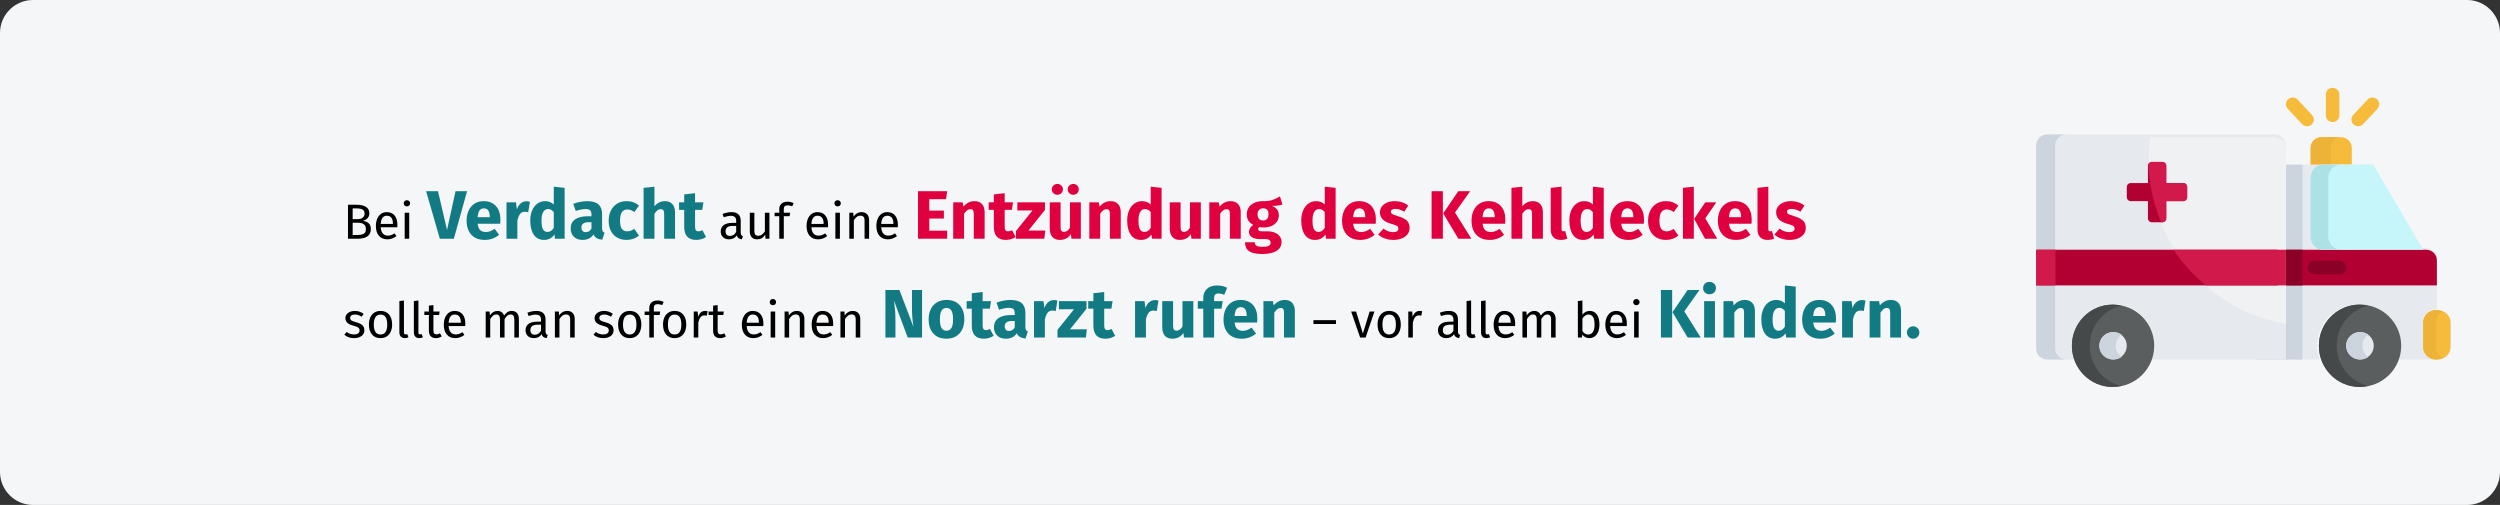 <?xml version="1.0" encoding="UTF-8"?>
<svg width="911px" height="184px" viewBox="0 0 911 184" version="1.1" xmlns="http://www.w3.org/2000/svg" xmlns:xlink="http://www.w3.org/1999/xlink">
    <rect x="0" y="0" width="911" height="184" fill="#333333" stroke="none"/>
    <title>epiglottitis-diagnostik</title>
    <g id="Page-1" stroke="none" stroke-width="1" fill="none" fill-rule="evenodd">
        <g id="vorlage" transform="translate(2, -15402)" fill-rule="nonzero">
            <g id="epiglottitis-diagnostik" transform="translate(-2, 15402)">
                <g id="Mask">
                    <path d="M12,0 L899,0 C905.6,0 911,5.4 911,12 L911,172 C911,178.6 905.6,184 899,184 L12,184 C5.4,184 0,178.6 0,172 L0,12 C0,5.4 5.4,0 12,0 Z" id="path-1" fill="#F5F6F7"></path>
                    <g id="ambulance-2" transform="translate(742, 32)">
                        <path d="M115,28 L115,21.873 C115,19.734 113.214,18 111.012,18 L103.988,18 C101.785,18 100,19.734 100,21.873 L100,28 L115,28 Z" id="Path" fill="#F7BB3C"></path>
                        <path d="M111,18.012 C110.923,18.007 110.846,18 110.767,18 L103.899,18 C101.746,18 100,19.734 100,21.873 L100,28 L107.333,28 L107.333,21.873 C107.333,19.812 108.955,18.132 111,18.012 Z" id="Path" fill="#EDB338"></path>
                        <g id="Group" transform="translate(91, 0)" fill="#F7BB3C">
                            <path d="M17,12.479 C15.636,12.479 14.531,11.386 14.531,10.037 L14.531,2.442 C14.531,1.093 15.636,0 17,0 C18.363,0 19.469,1.093 19.469,2.442 L19.469,10.037 C19.469,11.386 18.364,12.479 17,12.479 Z" id="Path"></path>
                            <path d="M26.319,14 C25.72,14 25.119,13.786 24.644,13.352 C23.643,12.437 23.581,10.892 24.506,9.902 L29.717,4.321 C30.642,3.331 32.204,3.27 33.206,4.185 C34.208,5.1 34.27,6.644 33.345,7.635 L28.133,13.215 C27.646,13.736 26.984,14 26.319,14 Z" id="Path"></path>
                            <path d="M7.681,14 C7.017,14 6.354,13.736 5.867,13.215 L0.655,7.635 C-0.27,6.644 -0.208,5.1 0.794,4.185 C1.796,3.269 3.357,3.331 4.283,4.322 L9.494,9.902 C10.419,10.893 10.358,12.437 9.356,13.352 C8.881,13.786 8.28,14 7.681,14 Z" id="Path"></path>
                        </g>
                        <path d="M146,62.352 C146,60.171 144.233,58.403 142.053,58.403 L140.506,58.403 L122.399,28 L90,28 L90,99 L103.286,99 C102.703,97.403 102.384,95.679 102.384,93.88 C102.384,85.647 109.054,78.974 117.282,78.974 C125.511,78.974 132.181,85.647 132.181,93.88 C132.181,95.679 131.862,97.403 131.279,99 L145.725,99 C143.161,99 141.082,96.92 141.082,94.354 L141.082,85.299 C141.082,82.734 143.161,80.653 145.725,80.653 L146,80.653 L145.949,72.359 C145.979,72.161 146,71.96 146,71.754 L146,62.352 L146,62.352 L146,62.352 Z" id="Path" fill="#E6E9ED"></path>
                        <rect id="Rectangle" fill="#CCD4DD" x="80" y="28" width="17" height="71"></rect>
                        <path d="M142.053,59 L140.507,59 L90,59 L90,72 L146,72 L146,62.845 C146,60.722 144.233,59 142.053,59 Z" id="Path" fill="#B30032"></path>
                        <path d="M131.144,59 L141,59 L122.818,28 L104.663,28 C102.088,28 100,30.121 100,32.737 L100,54.262 C100,56.879 102.088,58.999 104.663,58.999 L122.777,58.999" id="Path" fill="#C6F6FA"></path>
                        <circle id="Oval" fill="#5B5E5E" cx="118" cy="94" r="15"></circle>
                        <path d="M109.511,93.999 C109.511,86.854 114.424,80.88 121,79.371 C119.952,79.131 118.864,79 117.744,79 C109.602,79 103,85.715 103,93.999 C103,102.284 109.602,109 117.744,109 C118.864,109 119.952,108.869 121,108.629 C114.424,107.12 109.511,101.146 109.511,93.999 Z" id="Path" fill="#464949"></path>
                        <circle id="Oval" fill="#E6E9ED" cx="118" cy="94" r="5"></circle>
                        <path d="M110.503,68 L101.497,68 C100.118,68 99,66.881 99,65.5 C99,64.119 100.118,63 101.497,63 L110.503,63 C111.882,63 113,64.119 113,65.5 C113,66.881 111.882,68 110.503,68 Z" id="Path" fill="#8A0027"></path>
                        <path d="M151,94.442 C151,96.959 148.851,99 146.2,99 L145.8,99 C143.149,99 141,96.959 141,94.442 L141,85.558 C141,83.041 143.149,81 145.8,81 L146.2,81 C148.851,81 151,83.041 151,85.558 L151,94.442 Z" id="Path" fill="#F7BB3C"></path>
                        <path d="M145.667,94.442 L145.667,85.558 C145.667,83.833 146.61,82.331 148,81.557 C147.362,81.203 146.631,81 145.853,81 L145.48,81 C143.006,81 141,83.041 141,85.558 L141,94.442 C141,96.959 143.006,99 145.48,99 L145.853,99 C146.631,99 147.362,98.798 148,98.443 C146.61,97.669 145.667,96.169 145.667,94.442 Z" id="Path" fill="#EDB338"></path>
                        <rect id="Rectangle" fill="#8A0027" x="90" y="59" width="7" height="13"></rect>
                        <path d="M87.034,17 L78.342,17 L69.968,17 L3.967,17 C1.776,17 0,18.786 0,20.988 L0,95.012 C0,97.214 1.776,99 3.967,99 L13.973,99 C13.388,97.387 13.067,95.646 13.067,93.829 C13.067,85.515 19.771,78.776 28.039,78.776 C36.309,78.776 43.012,85.515 43.012,93.829 C43.012,95.646 42.691,97.388 42.105,99 L55.864,99 L87.033,99 L91,99 L91,95.012 L91,69.785 L91,27.297 L91,20.989 C91,18.786 89.225,17 87.034,17 Z" id="Path" fill="#E6E9ED"></path>
                        <path d="M6.875,95.012 L6.875,20.988 C6.875,18.786 8.722,17 11,17 L4.125,17 C1.847,17 0,18.786 0,20.988 L0,95.012 C0,97.214 1.847,99 4.125,99 L11,99 C8.722,99 6.875,97.214 6.875,95.012 Z" id="Path" fill="#CCD4DD"></path>
                        <path d="M87.058,18 L78.42,18 L70.097,18 L41.551,18 C41.19,20.688 41,23.431 41,26.219 C41,56.263 62.625,81.196 91,86 L91,70.735 L91,28.286 L91,21.984 C91,19.784 89.235,18 87.058,18 Z" id="Path" fill="#F0F1F2"></path>
                        <path d="M53.57,34.703 L47.297,34.703 L47.297,28.43 C47.297,27.64 46.657,27 45.867,27 L42.133,27 C41.344,27 40.704,27.64 40.704,28.43 L40.704,34.703 L34.43,34.703 C33.64,34.703 33,35.343 33,36.133 L33,39.867 C33,40.656 33.64,41.296 34.43,41.296 L40.704,41.296 L40.704,47.57 C40.704,48.359 41.344,49 42.133,49 L45.867,49 C46.657,49 47.297,48.359 47.297,47.57 L47.297,41.296 L53.57,41.296 C54.36,41.296 55,40.656 55,39.867 L55,36.133 C55,35.343 54.36,34.703 53.57,34.703 Z" id="Path" fill="#B30032"></path>
                        <path d="M53.6,34.703 L47.456,34.703 L47.456,28.43 C47.456,27.64 46.829,27 46.056,27 L42.4,27 C41.627,27 41,27.64 41,28.43 L41,29.905 C41.491,36.635 43.052,43.058 45.512,49 L46.057,49 C46.83,49 47.457,48.359 47.457,47.57 L47.457,41.296 L53.6,41.296 C54.373,41.296 55,40.656 55,39.867 L55,36.133 C55,35.343 54.373,34.703 53.6,34.703 Z" id="Path" fill="#D1194C"></path>
                        <rect id="Rectangle" fill="#B30032" x="0" y="59" width="88" height="13"></rect>
                        <rect id="Rectangle" fill="#D1194C" x="0" y="59" width="7" height="13"></rect>
                        <path d="M50,59 C53.257,63.878 57.245,68.259 61.816,72 L91,72 L91,70.362 L91,59 L50,59 Z" id="Path" fill="#D1194C"></path>
                        <circle id="Oval" fill="#5B5E5E" cx="28" cy="94" r="15"></circle>
                        <circle id="Oval" fill="#E6E9ED" cx="28" cy="94" r="5"></circle>
                        <g id="Group" transform="translate(23, 89)" fill="#CCD4DD">
                            <path d="M95.829,4.999 C95.829,3.317 96.687,1.833 98,0.926 C97.158,0.345 96.132,0 95.02,0 C92.175,0 89.869,2.238 89.869,4.999 C89.869,7.761 92.175,10 95.02,10 C96.132,10 97.158,9.655 98,9.073 C96.687,8.167 95.829,6.682 95.829,4.999 Z" id="Path"></path>
                            <path d="M5.96,4.999 C5.96,3.317 6.819,1.833 8.131,0.926 C7.289,0.345 6.263,0 5.151,0 C2.306,0 0,2.238 0,4.999 C0,7.761 2.306,10 5.151,10 C6.263,10 7.289,9.655 8.131,9.073 C6.819,8.167 5.96,6.682 5.96,4.999 Z" id="Path"></path>
                        </g>
                        <path d="M106.448,54.263 L106.448,32.737 C106.448,30.121 108.486,28 111,28 L104.552,28 C102.038,28 100,30.121 100,32.737 L100,54.263 C100,56.879 102.038,59 104.552,59 L111,59 C108.486,59 106.448,56.879 106.448,54.263 Z" id="Path" fill="#ACE1E5"></path>
                        <path d="M19.511,93.999 C19.511,86.854 24.424,80.88 31,79.371 C29.952,79.131 28.864,79 27.744,79 C19.602,79 13,85.715 13,93.999 C13,102.284 19.602,109 27.744,109 C28.864,109 29.952,108.869 31,108.629 C24.424,107.12 19.511,101.146 19.511,93.999 Z" id="Path" fill="#464949"></path>
                    </g>
                </g>
                <g id="Bei-Verdacht-auf-ein" transform="translate(125.45, 67.025)">
                    <path d="M6.822,13.423 C7.674,13.567 8.364,13.867 8.892,14.323 C9.42,14.779 9.684,15.487 9.684,16.447 C9.684,18.799 8.046,19.975 4.77,19.975 L1.35,19.975 L1.35,7.573 L4.284,7.573 C5.856,7.573 7.059,7.831 7.893,8.347 C8.727,8.863 9.144,9.649 9.144,10.705 C9.144,11.425 8.919,12.025 8.469,12.505 C8.019,12.985 7.47,13.291 6.822,13.423 Z M3.06,8.923 L3.06,12.829 L4.932,12.829 C5.652,12.829 6.243,12.655 6.705,12.307 C7.167,11.959 7.398,11.467 7.398,10.831 C7.398,10.111 7.155,9.613 6.669,9.337 C6.183,9.061 5.448,8.923 4.464,8.923 L3.06,8.923 Z M4.77,18.607 C5.778,18.607 6.549,18.457 7.083,18.157 C7.617,17.857 7.884,17.287 7.884,16.447 C7.884,15.631 7.626,15.043 7.11,14.683 C6.594,14.323 5.922,14.143 5.094,14.143 L3.06,14.143 L3.06,18.607 L4.77,18.607 Z" id="Shape" fill="#000000"></path>
                    <path d="M19.368,14.953 C19.368,15.229 19.356,15.511 19.332,15.799 L13.284,15.799 C13.356,16.843 13.62,17.611 14.076,18.103 C14.532,18.595 15.12,18.841 15.84,18.841 C16.296,18.841 16.716,18.775 17.1,18.643 C17.484,18.511 17.886,18.301 18.306,18.013 L19.026,19.003 C18.018,19.795 16.914,20.191 15.714,20.191 C14.394,20.191 13.365,19.759 12.627,18.895 C11.889,18.031 11.52,16.843 11.52,15.331 C11.52,14.347 11.679,13.474 11.997,12.712 C12.315,11.95 12.771,11.353 13.365,10.921 C13.959,10.489 14.658,10.273 15.462,10.273 C16.722,10.273 17.688,10.687 18.36,11.515 C19.032,12.343 19.368,13.489 19.368,14.953 Z M17.73,14.467 C17.73,13.531 17.544,12.817 17.172,12.325 C16.8,11.833 16.242,11.587 15.498,11.587 C14.142,11.587 13.404,12.583 13.284,14.575 L17.73,14.575 L17.73,14.467 Z" id="Shape" fill="#000000"></path>
                    <path d="M23.67,10.489 L23.67,19.975 L22.014,19.975 L22.014,10.489 L23.67,10.489 Z M22.824,5.935 C23.172,5.935 23.454,6.043 23.67,6.259 C23.886,6.475 23.994,6.745 23.994,7.069 C23.994,7.393 23.886,7.66 23.67,7.87 C23.454,8.08 23.172,8.185 22.824,8.185 C22.488,8.185 22.212,8.08 21.996,7.87 C21.78,7.66 21.672,7.393 21.672,7.069 C21.672,6.745 21.78,6.475 21.996,6.259 C22.212,6.043 22.488,5.935 22.824,5.935 Z" id="Shape" fill="#000000"></path>
                    <polygon id="Path" fill="#117A83" points="44.75 2.65 39.925 19.975 34.825 19.975 29.825 2.65 34.15 2.65 37.45 16.775 40.55 2.65"></polygon>
                    <path d="M56.9,13.075 C56.9,13.625 56.875,14.1 56.825,14.5 L48.6,14.5 C48.733,15.617 49.05,16.4 49.55,16.85 C50.05,17.3 50.742,17.525 51.625,17.525 C52.158,17.525 52.675,17.429 53.175,17.238 C53.675,17.046 54.217,16.75 54.8,16.35 L56.425,18.55 C54.875,19.783 53.15,20.4 51.25,20.4 C49.1,20.4 47.45,19.767 46.3,18.5 C45.15,17.233 44.575,15.533 44.575,13.4 C44.575,12.05 44.817,10.838 45.3,9.762 C45.783,8.688 46.492,7.838 47.425,7.213 C48.358,6.588 49.475,6.275 50.775,6.275 C52.692,6.275 54.192,6.875 55.275,8.075 C56.358,9.275 56.9,10.942 56.9,13.075 Z M53.025,11.95 C52.992,9.917 52.275,8.9 50.875,8.9 C50.192,8.9 49.663,9.15 49.288,9.65 C48.913,10.15 48.683,10.975 48.6,12.125 L53.025,12.125 L53.025,11.95 Z" id="Shape" fill="#117A83"></path>
                    <path d="M66.325,6.325 C66.808,6.325 67.25,6.383 67.65,6.5 L67.025,10.325 C66.525,10.208 66.125,10.15 65.825,10.15 C65.042,10.15 64.446,10.421 64.037,10.963 C63.629,11.504 63.308,12.317 63.075,13.4 L63.075,19.975 L59.125,19.975 L59.125,6.7 L62.575,6.7 L62.9,9.275 C63.2,8.358 63.654,7.638 64.263,7.112 C64.871,6.588 65.558,6.325 66.325,6.325 Z" id="Path" fill="#117A83"></path>
                    <path d="M80.3,1.425 L80.3,19.975 L76.8,19.975 L76.6,18.425 C75.667,19.742 74.408,20.4 72.825,20.4 C71.175,20.4 69.921,19.767 69.062,18.5 C68.204,17.233 67.775,15.5 67.775,13.3 C67.775,11.95 68,10.742 68.45,9.675 C68.9,8.608 69.537,7.775 70.362,7.175 C71.188,6.575 72.133,6.275 73.2,6.275 C74.467,6.275 75.517,6.692 76.35,7.525 L76.35,1 L80.3,1.425 Z M74.05,17.5 C74.967,17.5 75.733,17 76.35,16 L76.35,10.275 C76.033,9.892 75.713,9.608 75.388,9.425 C75.062,9.242 74.692,9.15 74.275,9.15 C73.542,9.15 72.958,9.492 72.525,10.175 C72.092,10.858 71.875,11.908 71.875,13.325 C71.875,14.875 72.062,15.958 72.438,16.575 C72.812,17.192 73.35,17.5 74.05,17.5 Z" id="Shape" fill="#117A83"></path>
                    <path d="M93.95,16.125 C93.95,16.625 94.021,16.992 94.162,17.225 C94.304,17.458 94.533,17.633 94.85,17.75 L94.025,20.325 C93.208,20.258 92.542,20.079 92.025,19.788 C91.508,19.496 91.108,19.033 90.825,18.4 C89.958,19.733 88.625,20.4 86.825,20.4 C85.508,20.4 84.458,20.017 83.675,19.25 C82.892,18.483 82.5,17.483 82.5,16.25 C82.5,14.8 83.033,13.692 84.1,12.925 C85.167,12.158 86.708,11.775 88.725,11.775 L90.075,11.775 L90.075,11.2 C90.075,10.417 89.908,9.879 89.575,9.588 C89.242,9.296 88.658,9.15 87.825,9.15 C87.392,9.15 86.867,9.213 86.25,9.338 C85.633,9.463 85,9.633 84.35,9.85 L83.45,7.25 C84.283,6.933 85.138,6.692 86.013,6.525 C86.888,6.358 87.7,6.275 88.45,6.275 C90.35,6.275 91.742,6.667 92.625,7.45 C93.508,8.233 93.95,9.408 93.95,10.975 L93.95,16.125 Z M87.975,17.575 C88.875,17.575 89.575,17.15 90.075,16.3 L90.075,13.95 L89.1,13.95 C88.2,13.95 87.529,14.108 87.088,14.425 C86.646,14.742 86.425,15.233 86.425,15.9 C86.425,16.433 86.562,16.846 86.838,17.137 C87.112,17.429 87.492,17.575 87.975,17.575 Z" id="Shape" fill="#117A83"></path>
                    <path d="M102.85,6.275 C103.767,6.275 104.592,6.408 105.325,6.675 C106.058,6.942 106.75,7.35 107.4,7.9 L105.7,10.25 C104.867,9.617 104.025,9.3 103.175,9.3 C102.292,9.3 101.625,9.625 101.175,10.275 C100.725,10.925 100.5,11.975 100.5,13.425 C100.5,14.825 100.725,15.817 101.175,16.4 C101.625,16.983 102.275,17.275 103.125,17.275 C103.575,17.275 103.983,17.204 104.35,17.062 C104.717,16.921 105.158,16.692 105.675,16.375 L107.4,18.825 C106.083,19.875 104.592,20.4 102.925,20.4 C101.575,20.4 100.408,20.113 99.425,19.538 C98.442,18.962 97.683,18.154 97.15,17.113 C96.617,16.071 96.35,14.85 96.35,13.45 C96.35,12.05 96.617,10.808 97.15,9.725 C97.683,8.642 98.442,7.796 99.425,7.188 C100.408,6.579 101.55,6.275 102.85,6.275 Z" id="Path" fill="#117A83"></path>
                    <path d="M116.85,6.275 C118,6.275 118.9,6.625 119.55,7.325 C120.2,8.025 120.525,9.008 120.525,10.275 L120.525,19.975 L116.575,19.975 L116.575,10.95 C116.575,10.283 116.467,9.821 116.25,9.562 C116.033,9.304 115.725,9.175 115.325,9.175 C114.525,9.175 113.758,9.742 113.025,10.875 L113.025,19.975 L109.075,19.975 L109.075,1.425 L113.025,1.025 L113.025,8.125 C113.575,7.508 114.158,7.046 114.775,6.737 C115.392,6.429 116.083,6.275 116.85,6.275 Z" id="Path" fill="#117A83"></path>
                    <path d="M131.825,19.35 C131.342,19.683 130.779,19.942 130.137,20.125 C129.496,20.308 128.858,20.4 128.225,20.4 C125.325,20.383 123.875,18.783 123.875,15.6 L123.875,9.45 L122,9.45 L122,6.7 L123.875,6.7 L123.875,3.825 L127.825,3.375 L127.825,6.7 L130.875,6.7 L130.45,9.45 L127.825,9.45 L127.825,15.55 C127.825,16.167 127.925,16.608 128.125,16.875 C128.325,17.142 128.642,17.275 129.075,17.275 C129.525,17.275 130,17.133 130.5,16.85 L131.825,19.35 Z" id="Path" fill="#117A83"></path>
                    <path d="M144.47,17.761 C144.47,18.145 144.536,18.43 144.668,18.616 C144.8,18.802 144.998,18.943 145.262,19.039 L144.884,20.191 C144.392,20.131 143.996,19.993 143.696,19.777 C143.396,19.561 143.174,19.225 143.03,18.769 C142.394,19.717 141.452,20.191 140.204,20.191 C139.268,20.191 138.53,19.927 137.99,19.399 C137.45,18.871 137.18,18.181 137.18,17.329 C137.18,16.321 137.543,15.547 138.269,15.007 C138.995,14.467 140.024,14.197 141.356,14.197 L142.814,14.197 L142.814,13.495 C142.814,12.823 142.652,12.343 142.328,12.055 C142.004,11.767 141.506,11.623 140.834,11.623 C140.138,11.623 139.286,11.791 138.278,12.127 L137.864,10.921 C139.04,10.489 140.132,10.273 141.14,10.273 C142.256,10.273 143.09,10.546 143.642,11.092 C144.194,11.638 144.47,12.415 144.47,13.423 L144.47,17.761 Z M140.582,18.949 C141.53,18.949 142.274,18.457 142.814,17.473 L142.814,15.295 L141.572,15.295 C139.82,15.295 138.944,15.943 138.944,17.239 C138.944,17.803 139.082,18.229 139.358,18.517 C139.634,18.805 140.042,18.949 140.582,18.949 Z" id="Shape" fill="#000000"></path>
                    <path d="M154.928,19.975 L153.506,19.975 L153.38,18.499 C153.02,19.087 152.606,19.516 152.138,19.786 C151.67,20.056 151.1,20.191 150.428,20.191 C149.6,20.191 148.952,19.939 148.484,19.435 C148.016,18.931 147.782,18.217 147.782,17.293 L147.782,10.489 L149.438,10.489 L149.438,17.113 C149.438,17.761 149.552,18.22 149.78,18.49 C150.008,18.76 150.38,18.895 150.896,18.895 C151.82,18.895 152.612,18.349 153.272,17.257 L153.272,10.489 L154.928,10.489 L154.928,19.975 Z" id="Path" fill="#000000"></path>
                    <path d="M161.57,7.807 C161.066,7.807 160.706,7.918 160.49,8.14 C160.274,8.362 160.166,8.707 160.166,9.175 L160.166,10.489 L162.47,10.489 L162.29,11.767 L160.166,11.767 L160.166,19.975 L158.51,19.975 L158.51,11.767 L156.818,11.767 L156.818,10.489 L158.51,10.489 L158.51,9.193 C158.51,8.377 158.771,7.72 159.293,7.222 C159.815,6.724 160.544,6.475 161.48,6.475 C161.912,6.475 162.299,6.514 162.641,6.592 C162.983,6.67 163.352,6.793 163.748,6.961 L163.226,8.167 C162.686,7.927 162.134,7.807 161.57,7.807 Z" id="Path" fill="#000000"></path>
                    <path d="M176.312,14.953 C176.312,15.229 176.3,15.511 176.276,15.799 L170.228,15.799 C170.3,16.843 170.564,17.611 171.02,18.103 C171.476,18.595 172.064,18.841 172.784,18.841 C173.24,18.841 173.66,18.775 174.044,18.643 C174.428,18.511 174.83,18.301 175.25,18.013 L175.97,19.003 C174.962,19.795 173.858,20.191 172.658,20.191 C171.338,20.191 170.309,19.759 169.571,18.895 C168.833,18.031 168.464,16.843 168.464,15.331 C168.464,14.347 168.623,13.474 168.941,12.712 C169.259,11.95 169.715,11.353 170.309,10.921 C170.903,10.489 171.602,10.273 172.406,10.273 C173.666,10.273 174.632,10.687 175.304,11.515 C175.976,12.343 176.312,13.489 176.312,14.953 Z M174.674,14.467 C174.674,13.531 174.488,12.817 174.116,12.325 C173.744,11.833 173.186,11.587 172.442,11.587 C171.086,11.587 170.348,12.583 170.228,14.575 L174.674,14.575 L174.674,14.467 Z" id="Shape" fill="#000000"></path>
                    <path d="M180.614,10.489 L180.614,19.975 L178.958,19.975 L178.958,10.489 L180.614,10.489 Z M179.768,5.935 C180.116,5.935 180.398,6.043 180.614,6.259 C180.83,6.475 180.938,6.745 180.938,7.069 C180.938,7.393 180.83,7.66 180.614,7.87 C180.398,8.08 180.116,8.185 179.768,8.185 C179.432,8.185 179.156,8.08 178.94,7.87 C178.724,7.66 178.616,7.393 178.616,7.069 C178.616,6.745 178.724,6.475 178.94,6.259 C179.156,6.043 179.432,5.935 179.768,5.935 Z" id="Shape" fill="#000000"></path>
                    <path d="M188.498,10.273 C189.362,10.273 190.037,10.531 190.523,11.047 C191.009,11.563 191.252,12.271 191.252,13.171 L191.252,19.975 L189.596,19.975 L189.596,13.405 C189.596,12.733 189.47,12.259 189.218,11.983 C188.966,11.707 188.594,11.569 188.102,11.569 C187.598,11.569 187.154,11.713 186.77,12.001 C186.386,12.289 186.026,12.703 185.69,13.243 L185.69,19.975 L184.034,19.975 L184.034,10.489 L185.456,10.489 L185.6,11.893 C185.936,11.389 186.353,10.993 186.851,10.705 C187.349,10.417 187.898,10.273 188.498,10.273 Z" id="Path" fill="#000000"></path>
                    <path d="M201.746,14.953 C201.746,15.229 201.734,15.511 201.71,15.799 L195.662,15.799 C195.734,16.843 195.998,17.611 196.454,18.103 C196.91,18.595 197.498,18.841 198.218,18.841 C198.674,18.841 199.094,18.775 199.478,18.643 C199.862,18.511 200.264,18.301 200.684,18.013 L201.404,19.003 C200.396,19.795 199.292,20.191 198.092,20.191 C196.772,20.191 195.743,19.759 195.005,18.895 C194.267,18.031 193.898,16.843 193.898,15.331 C193.898,14.347 194.057,13.474 194.375,12.712 C194.693,11.95 195.149,11.353 195.743,10.921 C196.337,10.489 197.036,10.273 197.84,10.273 C199.1,10.273 200.066,10.687 200.738,11.515 C201.41,12.343 201.746,13.489 201.746,14.953 Z M200.108,14.467 C200.108,13.531 199.922,12.817 199.55,12.325 C199.178,11.833 198.62,11.587 197.876,11.587 C196.52,11.587 195.782,12.583 195.662,14.575 L200.108,14.575 L200.108,14.467 Z" id="Shape" fill="#000000"></path>
                    <polygon id="Path" fill="#E0003F" points="219.702 2.65 219.277 5.575 213.177 5.575 213.177 9.725 218.502 9.725 218.502 12.6 213.177 12.6 213.177 17.025 219.702 17.025 219.702 19.975 209.077 19.975 209.077 2.65"></polygon>
                    <path d="M229.677,6.275 C230.827,6.275 231.727,6.625 232.377,7.325 C233.027,8.025 233.352,9.008 233.352,10.275 L233.352,19.975 L229.402,19.975 L229.402,10.95 C229.402,10.283 229.298,9.821 229.089,9.562 C228.881,9.304 228.569,9.175 228.152,9.175 C227.352,9.175 226.585,9.75 225.852,10.9 L225.852,19.975 L221.902,19.975 L221.902,6.7 L225.352,6.7 L225.627,8.275 C226.194,7.608 226.806,7.108 227.464,6.775 C228.123,6.442 228.86,6.275 229.677,6.275 Z" id="Path" fill="#E0003F"></path>
                    <path d="M244.652,19.35 C244.169,19.683 243.606,19.942 242.964,20.125 C242.323,20.308 241.685,20.4 241.052,20.4 C238.152,20.383 236.702,18.783 236.702,15.6 L236.702,9.45 L234.827,9.45 L234.827,6.7 L236.702,6.7 L236.702,3.825 L240.652,3.375 L240.652,6.7 L243.702,6.7 L243.277,9.45 L240.652,9.45 L240.652,15.55 C240.652,16.167 240.752,16.608 240.952,16.875 C241.152,17.142 241.469,17.275 241.902,17.275 C242.352,17.275 242.827,17.133 243.327,16.85 L244.652,19.35 Z" id="Path" fill="#E0003F"></path>
                    <polygon id="Path" fill="#E0003F" points="255.327 6.7 255.327 9.475 249.327 16.975 255.452 16.975 255.102 19.975 244.752 19.975 244.752 17.175 250.777 9.675 245.277 9.675 245.277 6.7"></polygon>
                    <path d="M268.402,19.975 L264.977,19.975 L264.802,18.3 C263.835,19.7 262.494,20.4 260.777,20.4 C259.56,20.4 258.639,20.033 258.014,19.3 C257.389,18.567 257.077,17.542 257.077,16.225 L257.077,6.7 L261.027,6.7 L261.027,15.725 C261.027,16.375 261.131,16.829 261.339,17.087 C261.548,17.346 261.869,17.475 262.302,17.475 C263.135,17.475 263.852,16.958 264.452,15.925 L264.452,6.7 L268.402,6.7 L268.402,19.975 Z M259.852,0 C260.419,0 260.898,0.192 261.289,0.575 C261.681,0.958 261.877,1.425 261.877,1.975 C261.877,2.525 261.681,2.992 261.289,3.375 C260.898,3.758 260.419,3.95 259.852,3.95 C259.285,3.95 258.806,3.758 258.414,3.375 C258.023,2.992 257.827,2.525 257.827,1.975 C257.827,1.425 258.023,0.958 258.414,0.575 C258.806,0.192 259.285,0 259.852,0 Z M265.627,0 C266.21,0 266.694,0.192 267.077,0.575 C267.46,0.958 267.652,1.425 267.652,1.975 C267.652,2.525 267.46,2.992 267.077,3.375 C266.694,3.758 266.21,3.95 265.627,3.95 C265.077,3.95 264.606,3.758 264.214,3.375 C263.823,2.992 263.627,2.525 263.627,1.975 C263.627,1.425 263.823,0.958 264.214,0.575 C264.606,0.192 265.077,0 265.627,0 Z" id="Shape" fill="#E0003F"></path>
                    <path d="M279.277,6.275 C280.427,6.275 281.327,6.625 281.977,7.325 C282.627,8.025 282.952,9.008 282.952,10.275 L282.952,19.975 L279.002,19.975 L279.002,10.95 C279.002,10.283 278.898,9.821 278.69,9.562 C278.481,9.304 278.169,9.175 277.752,9.175 C276.952,9.175 276.185,9.75 275.452,10.9 L275.452,19.975 L271.502,19.975 L271.502,6.7 L274.952,6.7 L275.227,8.275 C275.794,7.608 276.406,7.108 277.065,6.775 C277.723,6.442 278.46,6.275 279.277,6.275 Z" id="Path" fill="#E0003F"></path>
                    <path d="M297.827,1.425 L297.827,19.975 L294.327,19.975 L294.127,18.425 C293.194,19.742 291.935,20.4 290.352,20.4 C288.702,20.4 287.448,19.767 286.589,18.5 C285.731,17.233 285.302,15.5 285.302,13.3 C285.302,11.95 285.527,10.742 285.977,9.675 C286.427,8.608 287.065,7.775 287.889,7.175 C288.714,6.575 289.66,6.275 290.727,6.275 C291.994,6.275 293.044,6.692 293.877,7.525 L293.877,1 L297.827,1.425 Z M291.577,17.5 C292.494,17.5 293.26,17 293.877,16 L293.877,10.275 C293.56,9.892 293.24,9.608 292.914,9.425 C292.589,9.242 292.219,9.15 291.802,9.15 C291.069,9.15 290.485,9.492 290.052,10.175 C289.619,10.858 289.402,11.908 289.402,13.325 C289.402,14.875 289.589,15.958 289.964,16.575 C290.339,17.192 290.877,17.5 291.577,17.5 Z" id="Shape" fill="#E0003F"></path>
                    <path d="M312.127,19.975 L308.702,19.975 L308.527,18.3 C307.56,19.7 306.219,20.4 304.502,20.4 C303.285,20.4 302.365,20.033 301.74,19.3 C301.115,18.567 300.802,17.542 300.802,16.225 L300.802,6.7 L304.752,6.7 L304.752,15.725 C304.752,16.375 304.856,16.829 305.065,17.087 C305.273,17.346 305.594,17.475 306.027,17.475 C306.86,17.475 307.577,16.958 308.177,15.925 L308.177,6.7 L312.127,6.7 L312.127,19.975 Z" id="Path" fill="#E0003F"></path>
                    <path d="M323.002,6.275 C324.152,6.275 325.052,6.625 325.702,7.325 C326.352,8.025 326.677,9.008 326.677,10.275 L326.677,19.975 L322.727,19.975 L322.727,10.95 C322.727,10.283 322.623,9.821 322.414,9.562 C322.206,9.304 321.894,9.175 321.477,9.175 C320.677,9.175 319.91,9.75 319.177,10.9 L319.177,19.975 L315.227,19.975 L315.227,6.7 L318.677,6.7 L318.952,8.275 C319.519,7.608 320.131,7.108 320.789,6.775 C321.448,6.442 322.185,6.275 323.002,6.275 Z" id="Path" fill="#E0003F"></path>
                    <path d="M341.877,7.475 C341.01,7.825 339.735,8 338.052,8 C338.919,8.367 339.552,8.817 339.952,9.35 C340.352,9.883 340.552,10.575 340.552,11.425 C340.552,12.275 340.327,13.037 339.877,13.713 C339.427,14.387 338.781,14.917 337.94,15.3 C337.098,15.683 336.11,15.875 334.977,15.875 C334.444,15.875 333.935,15.825 333.452,15.725 C333.319,15.792 333.214,15.896 333.139,16.038 C333.065,16.179 333.027,16.325 333.027,16.475 C333.027,16.725 333.123,16.921 333.315,17.062 C333.506,17.204 333.894,17.275 334.477,17.275 L336.477,17.275 C337.494,17.275 338.385,17.442 339.152,17.775 C339.919,18.108 340.51,18.567 340.927,19.15 C341.344,19.733 341.552,20.392 341.552,21.125 C341.552,22.508 340.956,23.587 339.764,24.363 C338.573,25.137 336.852,25.525 334.602,25.525 C332.985,25.525 331.71,25.354 330.777,25.012 C329.844,24.671 329.19,24.192 328.815,23.575 C328.44,22.958 328.252,22.183 328.252,21.25 L331.802,21.25 C331.802,21.65 331.881,21.967 332.039,22.2 C332.198,22.433 332.485,22.608 332.902,22.725 C333.319,22.842 333.919,22.9 334.702,22.9 C335.785,22.9 336.535,22.771 336.952,22.512 C337.369,22.254 337.577,21.883 337.577,21.4 C337.577,21 337.419,20.683 337.102,20.45 C336.785,20.217 336.31,20.1 335.677,20.1 L333.752,20.1 C332.385,20.1 331.365,19.854 330.69,19.363 C330.014,18.871 329.677,18.242 329.677,17.475 C329.677,16.992 329.819,16.521 330.102,16.062 C330.385,15.604 330.769,15.225 331.252,14.925 C330.419,14.475 329.815,13.946 329.44,13.338 C329.065,12.729 328.877,11.992 328.877,11.125 C328.877,9.642 329.41,8.463 330.477,7.588 C331.544,6.713 332.952,6.275 334.702,6.275 C336.035,6.308 337.164,6.175 338.089,5.875 C339.014,5.575 339.969,5.133 340.952,4.55 L341.877,7.475 Z M334.802,8.875 C334.185,8.875 333.698,9.071 333.339,9.463 C332.981,9.854 332.802,10.392 332.802,11.075 C332.802,11.792 332.981,12.346 333.339,12.738 C333.698,13.129 334.185,13.325 334.802,13.325 C335.452,13.325 335.948,13.133 336.289,12.75 C336.631,12.367 336.802,11.792 336.802,11.025 C336.802,9.592 336.135,8.875 334.802,8.875 Z" id="Shape" fill="#E0003F"></path>
                    <path d="M361.252,1.425 L361.252,19.975 L357.752,19.975 L357.552,18.425 C356.619,19.742 355.36,20.4 353.777,20.4 C352.127,20.4 350.873,19.767 350.014,18.5 C349.156,17.233 348.727,15.5 348.727,13.3 C348.727,11.95 348.952,10.742 349.402,9.675 C349.852,8.608 350.49,7.775 351.315,7.175 C352.139,6.575 353.085,6.275 354.152,6.275 C355.419,6.275 356.469,6.692 357.302,7.525 L357.302,1 L361.252,1.425 Z M355.002,17.5 C355.919,17.5 356.685,17 357.302,16 L357.302,10.275 C356.985,9.892 356.664,9.608 356.339,9.425 C356.014,9.242 355.644,9.15 355.227,9.15 C354.494,9.15 353.91,9.492 353.477,10.175 C353.044,10.858 352.827,11.908 352.827,13.325 C352.827,14.875 353.014,15.958 353.389,16.575 C353.764,17.192 354.302,17.5 355.002,17.5 Z" id="Shape" fill="#E0003F"></path>
                    <path d="M375.927,13.075 C375.927,13.625 375.902,14.1 375.852,14.5 L367.627,14.5 C367.76,15.617 368.077,16.4 368.577,16.85 C369.077,17.3 369.769,17.525 370.652,17.525 C371.185,17.525 371.702,17.429 372.202,17.238 C372.702,17.046 373.244,16.75 373.827,16.35 L375.452,18.55 C373.902,19.783 372.177,20.4 370.277,20.4 C368.127,20.4 366.477,19.767 365.327,18.5 C364.177,17.233 363.602,15.533 363.602,13.4 C363.602,12.05 363.844,10.838 364.327,9.762 C364.81,8.688 365.519,7.838 366.452,7.213 C367.385,6.588 368.502,6.275 369.802,6.275 C371.719,6.275 373.219,6.875 374.302,8.075 C375.385,9.275 375.927,10.942 375.927,13.075 Z M372.052,11.95 C372.019,9.917 371.302,8.9 369.902,8.9 C369.219,8.9 368.69,9.15 368.315,9.65 C367.94,10.15 367.71,10.975 367.627,12.125 L372.052,12.125 L372.052,11.95 Z" id="Shape" fill="#E0003F"></path>
                    <path d="M382.827,6.275 C383.777,6.275 384.669,6.417 385.502,6.7 C386.335,6.983 387.069,7.383 387.702,7.9 L386.252,10.125 C385.169,9.442 384.077,9.1 382.977,9.1 C382.46,9.1 382.065,9.188 381.789,9.363 C381.514,9.537 381.377,9.783 381.377,10.1 C381.377,10.35 381.44,10.554 381.565,10.713 C381.69,10.871 381.944,11.033 382.327,11.2 C382.71,11.367 383.302,11.567 384.102,11.8 C385.485,12.2 386.514,12.721 387.19,13.363 C387.865,14.004 388.202,14.892 388.202,16.025 C388.202,16.925 387.944,17.704 387.427,18.363 C386.91,19.021 386.202,19.525 385.302,19.875 C384.402,20.225 383.402,20.4 382.302,20.4 C381.185,20.4 380.148,20.225 379.19,19.875 C378.231,19.525 377.419,19.042 376.752,18.425 L378.677,16.275 C379.794,17.142 380.969,17.575 382.202,17.575 C382.802,17.575 383.273,17.467 383.615,17.25 C383.956,17.033 384.127,16.725 384.127,16.325 C384.127,16.008 384.06,15.758 383.927,15.575 C383.794,15.392 383.535,15.221 383.152,15.062 C382.769,14.904 382.16,14.708 381.327,14.475 C380.01,14.092 379.027,13.558 378.377,12.875 C377.727,12.192 377.402,11.342 377.402,10.325 C377.402,9.558 377.623,8.871 378.065,8.262 C378.506,7.654 379.139,7.171 379.964,6.812 C380.789,6.454 381.744,6.275 382.827,6.275 Z" id="Path" fill="#E0003F"></path>
                    <path d="M400.327,2.65 L400.327,19.975 L396.227,19.975 L396.227,2.65 L400.327,2.65 Z M410.277,2.65 L404.752,10.425 L410.727,19.975 L405.977,19.975 L400.452,10.725 L405.952,2.65 L410.277,2.65 Z" id="Shape" fill="#E0003F"></path>
                    <path d="M423.102,13.075 C423.102,13.625 423.077,14.1 423.027,14.5 L414.802,14.5 C414.935,15.617 415.252,16.4 415.752,16.85 C416.252,17.3 416.944,17.525 417.827,17.525 C418.36,17.525 418.877,17.429 419.377,17.238 C419.877,17.046 420.419,16.75 421.002,16.35 L422.627,18.55 C421.077,19.783 419.352,20.4 417.452,20.4 C415.302,20.4 413.652,19.767 412.502,18.5 C411.352,17.233 410.777,15.533 410.777,13.4 C410.777,12.05 411.019,10.838 411.502,9.762 C411.985,8.688 412.694,7.838 413.627,7.213 C414.56,6.588 415.677,6.275 416.977,6.275 C418.894,6.275 420.394,6.875 421.477,8.075 C422.56,9.275 423.102,10.942 423.102,13.075 Z M419.227,11.95 C419.194,9.917 418.477,8.9 417.077,8.9 C416.394,8.9 415.865,9.15 415.49,9.65 C415.115,10.15 414.885,10.975 414.802,12.125 L419.227,12.125 L419.227,11.95 Z" id="Shape" fill="#E0003F"></path>
                    <path d="M433.102,6.275 C434.252,6.275 435.152,6.625 435.802,7.325 C436.452,8.025 436.777,9.008 436.777,10.275 L436.777,19.975 L432.827,19.975 L432.827,10.95 C432.827,10.283 432.719,9.821 432.502,9.562 C432.285,9.304 431.977,9.175 431.577,9.175 C430.777,9.175 430.01,9.742 429.277,10.875 L429.277,19.975 L425.327,19.975 L425.327,1.425 L429.277,1.025 L429.277,8.125 C429.827,7.508 430.41,7.046 431.027,6.737 C431.644,6.429 432.335,6.275 433.102,6.275 Z" id="Path" fill="#E0003F"></path>
                    <path d="M443.277,20.4 C442.127,20.4 441.231,20.071 440.589,19.413 C439.948,18.754 439.627,17.817 439.627,16.6 L439.627,1.425 L443.577,1 L443.577,16.45 C443.577,17 443.802,17.275 444.252,17.275 C444.485,17.275 444.702,17.233 444.902,17.15 L445.677,19.95 C444.96,20.25 444.16,20.4 443.277,20.4 Z" id="Path" fill="#E0003F"></path>
                    <path d="M458.952,1.425 L458.952,19.975 L455.452,19.975 L455.252,18.425 C454.319,19.742 453.06,20.4 451.477,20.4 C449.827,20.4 448.573,19.767 447.714,18.5 C446.856,17.233 446.427,15.5 446.427,13.3 C446.427,11.95 446.652,10.742 447.102,9.675 C447.552,8.608 448.19,7.775 449.014,7.175 C449.839,6.575 450.785,6.275 451.852,6.275 C453.119,6.275 454.169,6.692 455.002,7.525 L455.002,1 L458.952,1.425 Z M452.702,17.5 C453.619,17.5 454.385,17 455.002,16 L455.002,10.275 C454.685,9.892 454.365,9.608 454.039,9.425 C453.714,9.242 453.344,9.15 452.927,9.15 C452.194,9.15 451.61,9.492 451.177,10.175 C450.744,10.858 450.527,11.908 450.527,13.325 C450.527,14.875 450.714,15.958 451.089,16.575 C451.464,17.192 452.002,17.5 452.702,17.5 Z" id="Shape" fill="#E0003F"></path>
                    <path d="M473.627,13.075 C473.627,13.625 473.602,14.1 473.552,14.5 L465.327,14.5 C465.46,15.617 465.777,16.4 466.277,16.85 C466.777,17.3 467.469,17.525 468.352,17.525 C468.885,17.525 469.402,17.429 469.902,17.238 C470.402,17.046 470.944,16.75 471.527,16.35 L473.152,18.55 C471.602,19.783 469.877,20.4 467.977,20.4 C465.827,20.4 464.177,19.767 463.027,18.5 C461.877,17.233 461.302,15.533 461.302,13.4 C461.302,12.05 461.544,10.838 462.027,9.762 C462.51,8.688 463.219,7.838 464.152,7.213 C465.085,6.588 466.202,6.275 467.502,6.275 C469.419,6.275 470.919,6.875 472.002,8.075 C473.085,9.275 473.627,10.942 473.627,13.075 Z M469.752,11.95 C469.719,9.917 469.002,8.9 467.602,8.9 C466.919,8.9 466.389,9.15 466.014,9.65 C465.639,10.15 465.41,10.975 465.327,12.125 L469.752,12.125 L469.752,11.95 Z" id="Shape" fill="#E0003F"></path>
                    <path d="M481.602,6.275 C482.519,6.275 483.344,6.408 484.077,6.675 C484.81,6.942 485.502,7.35 486.152,7.9 L484.452,10.25 C483.619,9.617 482.777,9.3 481.927,9.3 C481.044,9.3 480.377,9.625 479.927,10.275 C479.477,10.925 479.252,11.975 479.252,13.425 C479.252,14.825 479.477,15.817 479.927,16.4 C480.377,16.983 481.027,17.275 481.877,17.275 C482.327,17.275 482.735,17.204 483.102,17.062 C483.469,16.921 483.91,16.692 484.427,16.375 L486.152,18.825 C484.835,19.875 483.344,20.4 481.677,20.4 C480.327,20.4 479.16,20.113 478.177,19.538 C477.194,18.962 476.435,18.154 475.902,17.113 C475.369,16.071 475.102,14.85 475.102,13.45 C475.102,12.05 475.369,10.808 475.902,9.725 C476.435,8.642 477.194,7.796 478.177,7.188 C479.16,6.579 480.302,6.275 481.602,6.275 Z" id="Path" fill="#E0003F"></path>
                    <path d="M491.777,1 L491.777,19.975 L487.827,19.975 L487.827,1.425 L491.777,1 Z M499.977,6.7 L495.952,12.525 L500.302,19.975 L495.852,19.975 L491.902,12.725 L495.952,6.7 L499.977,6.7 Z" id="Shape" fill="#E0003F"></path>
                    <path d="M512.877,13.075 C512.877,13.625 512.852,14.1 512.802,14.5 L504.577,14.5 C504.71,15.617 505.027,16.4 505.527,16.85 C506.027,17.3 506.719,17.525 507.602,17.525 C508.135,17.525 508.652,17.429 509.152,17.238 C509.652,17.046 510.194,16.75 510.777,16.35 L512.402,18.55 C510.852,19.783 509.127,20.4 507.227,20.4 C505.077,20.4 503.427,19.767 502.277,18.5 C501.127,17.233 500.552,15.533 500.552,13.4 C500.552,12.05 500.794,10.838 501.277,9.762 C501.76,8.688 502.469,7.838 503.402,7.213 C504.335,6.588 505.452,6.275 506.752,6.275 C508.669,6.275 510.169,6.875 511.252,8.075 C512.335,9.275 512.877,10.942 512.877,13.075 Z M509.002,11.95 C508.969,9.917 508.252,8.9 506.852,8.9 C506.169,8.9 505.639,9.15 505.264,9.65 C504.889,10.15 504.66,10.975 504.577,12.125 L509.002,12.125 L509.002,11.95 Z" id="Shape" fill="#E0003F"></path>
                    <path d="M518.627,20.4 C517.477,20.4 516.581,20.071 515.939,19.413 C515.298,18.754 514.977,17.817 514.977,16.6 L514.977,1.425 L518.927,1 L518.927,16.45 C518.927,17 519.152,17.275 519.602,17.275 C519.835,17.275 520.052,17.233 520.252,17.15 L521.027,19.95 C520.31,20.25 519.51,20.4 518.627,20.4 Z" id="Path" fill="#E0003F"></path>
                    <path d="M527.202,6.275 C528.152,6.275 529.044,6.417 529.877,6.7 C530.71,6.983 531.444,7.383 532.077,7.9 L530.627,10.125 C529.544,9.442 528.452,9.1 527.352,9.1 C526.835,9.1 526.439,9.188 526.164,9.363 C525.889,9.537 525.752,9.783 525.752,10.1 C525.752,10.35 525.814,10.554 525.939,10.713 C526.064,10.871 526.319,11.033 526.702,11.2 C527.085,11.367 527.677,11.567 528.477,11.8 C529.86,12.2 530.889,12.721 531.564,13.363 C532.24,14.004 532.577,14.892 532.577,16.025 C532.577,16.925 532.319,17.704 531.802,18.363 C531.285,19.021 530.577,19.525 529.677,19.875 C528.777,20.225 527.777,20.4 526.677,20.4 C525.56,20.4 524.523,20.225 523.564,19.875 C522.606,19.525 521.794,19.042 521.127,18.425 L523.052,16.275 C524.169,17.142 525.344,17.575 526.577,17.575 C527.177,17.575 527.648,17.467 527.99,17.25 C528.331,17.033 528.502,16.725 528.502,16.325 C528.502,16.008 528.435,15.758 528.302,15.575 C528.169,15.392 527.91,15.221 527.527,15.062 C527.144,14.904 526.535,14.708 525.702,14.475 C524.385,14.092 523.402,13.558 522.752,12.875 C522.102,12.192 521.777,11.342 521.777,10.325 C521.777,9.558 521.998,8.871 522.439,8.262 C522.881,7.654 523.514,7.171 524.34,6.812 C525.164,6.454 526.119,6.275 527.202,6.275 Z" id="Path" fill="#E0003F"></path>
                    <path d="M3.834,46.273 C4.482,46.273 5.064,46.363 5.58,46.543 C6.096,46.723 6.588,46.993 7.056,47.353 L6.354,48.397 C5.922,48.121 5.511,47.917 5.121,47.785 C4.731,47.653 4.32,47.587 3.888,47.587 C3.348,47.587 2.922,47.698 2.61,47.92 C2.298,48.142 2.142,48.445 2.142,48.829 C2.142,49.213 2.289,49.513 2.583,49.729 C2.877,49.945 3.408,50.155 4.176,50.359 C5.232,50.623 6.021,50.983 6.543,51.439 C7.065,51.895 7.326,52.519 7.326,53.311 C7.326,54.247 6.963,54.961 6.237,55.453 C5.511,55.945 4.626,56.191 3.582,56.191 C2.142,56.191 0.948,55.777 0,54.949 L0.882,53.941 C1.686,54.553 2.574,54.859 3.546,54.859 C4.17,54.859 4.665,54.73 5.031,54.472 C5.397,54.214 5.58,53.863 5.58,53.419 C5.58,53.095 5.514,52.834 5.382,52.636 C5.25,52.438 5.022,52.264 4.698,52.114 C4.374,51.964 3.9,51.805 3.276,51.637 C2.268,51.373 1.539,51.019 1.089,50.575 C0.639,50.131 0.414,49.567 0.414,48.883 C0.414,48.391 0.561,47.944 0.855,47.542 C1.149,47.14 1.557,46.828 2.079,46.606 C2.601,46.384 3.186,46.273 3.834,46.273 Z" id="Path" fill="#000000"></path>
                    <path d="M13.23,46.273 C14.562,46.273 15.597,46.717 16.335,47.605 C17.073,48.493 17.442,49.699 17.442,51.223 C17.442,52.207 17.274,53.074 16.938,53.824 C16.602,54.574 16.116,55.156 15.48,55.57 C14.844,55.984 14.088,56.191 13.212,56.191 C11.88,56.191 10.842,55.747 10.098,54.859 C9.354,53.971 8.982,52.765 8.982,51.241 C8.982,50.257 9.15,49.39 9.486,48.64 C9.822,47.89 10.308,47.308 10.944,46.894 C11.58,46.48 12.342,46.273 13.23,46.273 Z M13.23,47.605 C11.586,47.605 10.764,48.817 10.764,51.241 C10.764,53.653 11.58,54.859 13.212,54.859 C14.844,54.859 15.66,53.647 15.66,51.223 C15.66,48.811 14.85,47.605 13.23,47.605 Z" id="Shape" fill="#000000"></path>
                    <path d="M22.068,56.191 C21.456,56.191 20.973,56.008 20.619,55.642 C20.265,55.276 20.088,54.763 20.088,54.103 L20.088,42.673 L21.744,42.475 L21.744,54.067 C21.744,54.331 21.789,54.523 21.879,54.643 C21.969,54.763 22.122,54.823 22.338,54.823 C22.566,54.823 22.77,54.787 22.95,54.715 L23.382,55.867 C22.986,56.083 22.548,56.191 22.068,56.191 Z" id="Path" fill="#000000"></path>
                    <path d="M27.342,56.191 C26.73,56.191 26.247,56.008 25.893,55.642 C25.539,55.276 25.362,54.763 25.362,54.103 L25.362,42.673 L27.018,42.475 L27.018,54.067 C27.018,54.331 27.063,54.523 27.153,54.643 C27.243,54.763 27.396,54.823 27.612,54.823 C27.84,54.823 28.044,54.787 28.224,54.715 L28.656,55.867 C28.26,56.083 27.822,56.191 27.342,56.191 Z" id="Path" fill="#000000"></path>
                    <path d="M35.514,55.543 C34.89,55.975 34.182,56.191 33.39,56.191 C32.586,56.191 31.959,55.96 31.509,55.498 C31.059,55.036 30.834,54.367 30.834,53.491 L30.834,47.767 L29.178,47.767 L29.178,46.489 L30.834,46.489 L30.834,44.347 L32.49,44.149 L32.49,46.489 L34.74,46.489 L34.56,47.767 L32.49,47.767 L32.49,53.419 C32.49,53.911 32.577,54.268 32.751,54.49 C32.925,54.712 33.216,54.823 33.624,54.823 C33.996,54.823 34.416,54.697 34.884,54.445 L35.514,55.543 Z" id="Path" fill="#000000"></path>
                    <path d="M44.118,50.953 C44.118,51.229 44.106,51.511 44.082,51.799 L38.034,51.799 C38.106,52.843 38.37,53.611 38.826,54.103 C39.282,54.595 39.87,54.841 40.59,54.841 C41.046,54.841 41.466,54.775 41.85,54.643 C42.234,54.511 42.636,54.301 43.056,54.013 L43.776,55.003 C42.768,55.795 41.664,56.191 40.464,56.191 C39.144,56.191 38.115,55.759 37.377,54.895 C36.639,54.031 36.27,52.843 36.27,51.331 C36.27,50.347 36.429,49.474 36.747,48.712 C37.065,47.95 37.521,47.353 38.115,46.921 C38.709,46.489 39.408,46.273 40.212,46.273 C41.472,46.273 42.438,46.687 43.11,47.515 C43.782,48.343 44.118,49.489 44.118,50.953 Z M42.48,50.467 C42.48,49.531 42.294,48.817 41.922,48.325 C41.55,47.833 40.992,47.587 40.248,47.587 C38.892,47.587 38.154,48.583 38.034,50.575 L42.48,50.575 L42.48,50.467 Z" id="Shape" fill="#000000"></path>
                    <path d="M61.056,46.273 C61.836,46.273 62.46,46.534 62.928,47.056 C63.396,47.578 63.63,48.283 63.63,49.171 L63.63,55.975 L61.974,55.975 L61.974,49.405 C61.974,48.181 61.53,47.569 60.642,47.569 C60.174,47.569 59.778,47.704 59.454,47.974 C59.13,48.244 58.782,48.667 58.41,49.243 L58.41,55.975 L56.754,55.975 L56.754,49.405 C56.754,48.181 56.31,47.569 55.422,47.569 C54.942,47.569 54.54,47.707 54.216,47.983 C53.892,48.259 53.55,48.679 53.19,49.243 L53.19,55.975 L51.534,55.975 L51.534,46.489 L52.956,46.489 L53.1,47.875 C53.808,46.807 54.72,46.273 55.836,46.273 C56.424,46.273 56.925,46.423 57.339,46.723 C57.753,47.023 58.05,47.443 58.23,47.983 C58.602,47.431 59.013,47.008 59.463,46.714 C59.913,46.42 60.444,46.273 61.056,46.273 Z" id="Path" fill="#000000"></path>
                    <path d="M73.35,53.761 C73.35,54.145 73.416,54.43 73.548,54.616 C73.68,54.802 73.878,54.943 74.142,55.039 L73.764,56.191 C73.272,56.131 72.876,55.993 72.576,55.777 C72.276,55.561 72.054,55.225 71.91,54.769 C71.274,55.717 70.332,56.191 69.084,56.191 C68.148,56.191 67.41,55.927 66.87,55.399 C66.33,54.871 66.06,54.181 66.06,53.329 C66.06,52.321 66.423,51.547 67.149,51.007 C67.875,50.467 68.904,50.197 70.236,50.197 L71.694,50.197 L71.694,49.495 C71.694,48.823 71.532,48.343 71.208,48.055 C70.884,47.767 70.386,47.623 69.714,47.623 C69.018,47.623 68.166,47.791 67.158,48.127 L66.744,46.921 C67.92,46.489 69.012,46.273 70.02,46.273 C71.136,46.273 71.97,46.546 72.522,47.092 C73.074,47.638 73.35,48.415 73.35,49.423 L73.35,53.761 Z M69.462,54.949 C70.41,54.949 71.154,54.457 71.694,53.473 L71.694,51.295 L70.452,51.295 C68.7,51.295 67.824,51.943 67.824,53.239 C67.824,53.803 67.962,54.229 68.238,54.517 C68.514,54.805 68.922,54.949 69.462,54.949 Z" id="Shape" fill="#000000"></path>
                    <path d="M81.216,46.273 C82.08,46.273 82.755,46.531 83.241,47.047 C83.727,47.563 83.97,48.271 83.97,49.171 L83.97,55.975 L82.314,55.975 L82.314,49.405 C82.314,48.733 82.188,48.259 81.936,47.983 C81.684,47.707 81.312,47.569 80.82,47.569 C80.316,47.569 79.872,47.713 79.488,48.001 C79.104,48.289 78.744,48.703 78.408,49.243 L78.408,55.975 L76.752,55.975 L76.752,46.489 L78.174,46.489 L78.318,47.893 C78.654,47.389 79.071,46.993 79.569,46.705 C80.067,46.417 80.616,46.273 81.216,46.273 Z" id="Path" fill="#000000"></path>
                    <path d="M94.644,46.273 C95.292,46.273 95.874,46.363 96.39,46.543 C96.906,46.723 97.398,46.993 97.866,47.353 L97.164,48.397 C96.732,48.121 96.321,47.917 95.931,47.785 C95.541,47.653 95.13,47.587 94.698,47.587 C94.158,47.587 93.732,47.698 93.42,47.92 C93.108,48.142 92.952,48.445 92.952,48.829 C92.952,49.213 93.099,49.513 93.393,49.729 C93.687,49.945 94.218,50.155 94.986,50.359 C96.042,50.623 96.831,50.983 97.353,51.439 C97.875,51.895 98.136,52.519 98.136,53.311 C98.136,54.247 97.773,54.961 97.047,55.453 C96.321,55.945 95.436,56.191 94.392,56.191 C92.952,56.191 91.758,55.777 90.81,54.949 L91.692,53.941 C92.496,54.553 93.384,54.859 94.356,54.859 C94.98,54.859 95.475,54.73 95.841,54.472 C96.207,54.214 96.39,53.863 96.39,53.419 C96.39,53.095 96.324,52.834 96.192,52.636 C96.06,52.438 95.832,52.264 95.508,52.114 C95.184,51.964 94.71,51.805 94.086,51.637 C93.078,51.373 92.349,51.019 91.899,50.575 C91.449,50.131 91.224,49.567 91.224,48.883 C91.224,48.391 91.371,47.944 91.665,47.542 C91.959,47.14 92.367,46.828 92.889,46.606 C93.411,46.384 93.996,46.273 94.644,46.273 Z" id="Path" fill="#000000"></path>
                    <path d="M104.04,46.273 C105.372,46.273 106.407,46.717 107.145,47.605 C107.883,48.493 108.252,49.699 108.252,51.223 C108.252,52.207 108.084,53.074 107.748,53.824 C107.412,54.574 106.926,55.156 106.29,55.57 C105.654,55.984 104.898,56.191 104.022,56.191 C102.69,56.191 101.652,55.747 100.908,54.859 C100.164,53.971 99.792,52.765 99.792,51.241 C99.792,50.257 99.96,49.39 100.296,48.64 C100.632,47.89 101.118,47.308 101.754,46.894 C102.39,46.48 103.152,46.273 104.04,46.273 Z M104.04,47.605 C102.396,47.605 101.574,48.817 101.574,51.241 C101.574,53.653 102.39,54.859 104.022,54.859 C105.654,54.859 106.47,53.647 106.47,51.223 C106.47,48.811 105.66,47.605 104.04,47.605 Z" id="Shape" fill="#000000"></path>
                    <path d="M114.21,43.807 C113.706,43.807 113.346,43.918 113.13,44.14 C112.914,44.362 112.806,44.707 112.806,45.175 L112.806,46.489 L115.11,46.489 L114.93,47.767 L112.806,47.767 L112.806,55.975 L111.15,55.975 L111.15,47.767 L109.458,47.767 L109.458,46.489 L111.15,46.489 L111.15,45.193 C111.15,44.377 111.411,43.72 111.933,43.222 C112.455,42.724 113.184,42.475 114.12,42.475 C114.552,42.475 114.939,42.514 115.281,42.592 C115.623,42.67 115.992,42.793 116.388,42.961 L115.866,44.167 C115.326,43.927 114.774,43.807 114.21,43.807 Z" id="Path" fill="#000000"></path>
                    <path d="M120.402,46.273 C121.734,46.273 122.769,46.717 123.507,47.605 C124.245,48.493 124.614,49.699 124.614,51.223 C124.614,52.207 124.446,53.074 124.11,53.824 C123.774,54.574 123.288,55.156 122.652,55.57 C122.016,55.984 121.26,56.191 120.384,56.191 C119.052,56.191 118.014,55.747 117.27,54.859 C116.526,53.971 116.154,52.765 116.154,51.241 C116.154,50.257 116.322,49.39 116.658,48.64 C116.994,47.89 117.48,47.308 118.116,46.894 C118.752,46.48 119.514,46.273 120.402,46.273 Z M120.402,47.605 C118.758,47.605 117.936,48.817 117.936,51.241 C117.936,53.653 118.752,54.859 120.384,54.859 C122.016,54.859 122.832,53.647 122.832,51.223 C122.832,48.811 122.022,47.605 120.402,47.605 Z" id="Shape" fill="#000000"></path>
                    <path d="M131.472,46.273 C131.808,46.273 132.12,46.309 132.408,46.381 L132.102,48.001 C131.814,47.929 131.538,47.893 131.274,47.893 C130.686,47.893 130.212,48.109 129.852,48.541 C129.492,48.973 129.21,49.645 129.006,50.557 L129.006,55.975 L127.35,55.975 L127.35,46.489 L128.772,46.489 L128.934,48.415 C129.186,47.707 129.528,47.173 129.96,46.813 C130.392,46.453 130.896,46.273 131.472,46.273 Z" id="Path" fill="#000000"></path>
                    <path d="M139.086,55.543 C138.462,55.975 137.754,56.191 136.962,56.191 C136.158,56.191 135.531,55.96 135.081,55.498 C134.631,55.036 134.406,54.367 134.406,53.491 L134.406,47.767 L132.75,47.767 L132.75,46.489 L134.406,46.489 L134.406,44.347 L136.062,44.149 L136.062,46.489 L138.312,46.489 L138.132,47.767 L136.062,47.767 L136.062,53.419 C136.062,53.911 136.149,54.268 136.323,54.49 C136.497,54.712 136.788,54.823 137.196,54.823 C137.568,54.823 137.988,54.697 138.456,54.445 L139.086,55.543 Z" id="Path" fill="#000000"></path>
                    <path d="M152.73,50.953 C152.73,51.229 152.718,51.511 152.694,51.799 L146.646,51.799 C146.718,52.843 146.982,53.611 147.438,54.103 C147.894,54.595 148.482,54.841 149.202,54.841 C149.658,54.841 150.078,54.775 150.462,54.643 C150.846,54.511 151.248,54.301 151.668,54.013 L152.388,55.003 C151.38,55.795 150.276,56.191 149.076,56.191 C147.756,56.191 146.727,55.759 145.989,54.895 C145.251,54.031 144.882,52.843 144.882,51.331 C144.882,50.347 145.041,49.474 145.359,48.712 C145.677,47.95 146.133,47.353 146.727,46.921 C147.321,46.489 148.02,46.273 148.824,46.273 C150.084,46.273 151.05,46.687 151.722,47.515 C152.394,48.343 152.73,49.489 152.73,50.953 Z M151.092,50.467 C151.092,49.531 150.906,48.817 150.534,48.325 C150.162,47.833 149.604,47.587 148.86,47.587 C147.504,47.587 146.766,48.583 146.646,50.575 L151.092,50.575 L151.092,50.467 Z" id="Shape" fill="#000000"></path>
                    <path d="M157.032,46.489 L157.032,55.975 L155.376,55.975 L155.376,46.489 L157.032,46.489 Z M156.186,41.935 C156.534,41.935 156.816,42.043 157.032,42.259 C157.248,42.475 157.356,42.745 157.356,43.069 C157.356,43.393 157.248,43.66 157.032,43.87 C156.816,44.08 156.534,44.185 156.186,44.185 C155.85,44.185 155.574,44.08 155.358,43.87 C155.142,43.66 155.034,43.393 155.034,43.069 C155.034,42.745 155.142,42.475 155.358,42.259 C155.574,42.043 155.85,41.935 156.186,41.935 Z" id="Shape" fill="#000000"></path>
                    <path d="M164.916,46.273 C165.78,46.273 166.455,46.531 166.941,47.047 C167.427,47.563 167.67,48.271 167.67,49.171 L167.67,55.975 L166.014,55.975 L166.014,49.405 C166.014,48.733 165.888,48.259 165.636,47.983 C165.384,47.707 165.012,47.569 164.52,47.569 C164.016,47.569 163.572,47.713 163.188,48.001 C162.804,48.289 162.444,48.703 162.108,49.243 L162.108,55.975 L160.452,55.975 L160.452,46.489 L161.874,46.489 L162.018,47.893 C162.354,47.389 162.771,46.993 163.269,46.705 C163.767,46.417 164.316,46.273 164.916,46.273 Z" id="Path" fill="#000000"></path>
                    <path d="M178.164,50.953 C178.164,51.229 178.152,51.511 178.128,51.799 L172.08,51.799 C172.152,52.843 172.416,53.611 172.872,54.103 C173.328,54.595 173.916,54.841 174.636,54.841 C175.092,54.841 175.512,54.775 175.896,54.643 C176.28,54.511 176.682,54.301 177.102,54.013 L177.822,55.003 C176.814,55.795 175.71,56.191 174.51,56.191 C173.19,56.191 172.161,55.759 171.423,54.895 C170.685,54.031 170.316,52.843 170.316,51.331 C170.316,50.347 170.475,49.474 170.793,48.712 C171.111,47.95 171.567,47.353 172.161,46.921 C172.755,46.489 173.454,46.273 174.258,46.273 C175.518,46.273 176.484,46.687 177.156,47.515 C177.828,48.343 178.164,49.489 178.164,50.953 Z M176.526,50.467 C176.526,49.531 176.34,48.817 175.968,48.325 C175.596,47.833 175.038,47.587 174.294,47.587 C172.938,47.587 172.2,48.583 172.08,50.575 L176.526,50.575 L176.526,50.467 Z" id="Shape" fill="#000000"></path>
                    <path d="M185.274,46.273 C186.138,46.273 186.813,46.531 187.299,47.047 C187.785,47.563 188.028,48.271 188.028,49.171 L188.028,55.975 L186.372,55.975 L186.372,49.405 C186.372,48.733 186.246,48.259 185.994,47.983 C185.742,47.707 185.37,47.569 184.878,47.569 C184.374,47.569 183.93,47.713 183.546,48.001 C183.162,48.289 182.802,48.703 182.466,49.243 L182.466,55.975 L180.81,55.975 L180.81,46.489 L182.232,46.489 L182.376,47.893 C182.712,47.389 183.129,46.993 183.627,46.705 C184.125,46.417 184.674,46.273 185.274,46.273 Z" id="Path" fill="#000000"></path>
                    <path d="M210.548,55.975 L205.323,55.975 L200.323,42.55 C200.49,43.867 200.619,45.029 200.71,46.038 C200.802,47.046 200.848,48.242 200.848,49.625 L200.848,55.975 L197.198,55.975 L197.198,38.65 L202.298,38.65 L207.423,52.1 C207.056,49.817 206.873,47.667 206.873,45.65 L206.873,38.65 L210.548,38.65 L210.548,55.975 Z" id="Path" fill="#117A83"></path>
                    <path d="M219.448,42.275 C221.481,42.275 223.073,42.896 224.223,44.138 C225.373,45.379 225.948,47.117 225.948,49.35 C225.948,50.767 225.685,52.004 225.161,53.062 C224.636,54.121 223.886,54.942 222.911,55.525 C221.935,56.108 220.781,56.4 219.448,56.4 C217.431,56.4 215.844,55.779 214.685,54.538 C213.527,53.296 212.948,51.558 212.948,49.325 C212.948,47.908 213.21,46.671 213.736,45.612 C214.261,44.554 215.011,43.733 215.986,43.15 C216.96,42.567 218.115,42.275 219.448,42.275 Z M219.448,45.175 C218.648,45.175 218.048,45.513 217.648,46.188 C217.248,46.862 217.048,47.908 217.048,49.325 C217.048,50.775 217.244,51.833 217.636,52.5 C218.027,53.167 218.631,53.5 219.448,53.5 C220.248,53.5 220.848,53.163 221.248,52.487 C221.648,51.812 221.848,50.767 221.848,49.35 C221.848,47.9 221.652,46.842 221.261,46.175 C220.869,45.508 220.265,45.175 219.448,45.175 Z" id="Shape" fill="#117A83"></path>
                    <path d="M236.623,55.35 C236.14,55.683 235.577,55.942 234.935,56.125 C234.294,56.308 233.656,56.4 233.023,56.4 C230.123,56.383 228.673,54.783 228.673,51.6 L228.673,45.45 L226.798,45.45 L226.798,42.7 L228.673,42.7 L228.673,39.825 L232.623,39.375 L232.623,42.7 L235.673,42.7 L235.248,45.45 L232.623,45.45 L232.623,51.55 C232.623,52.167 232.723,52.608 232.923,52.875 C233.123,53.142 233.44,53.275 233.873,53.275 C234.323,53.275 234.798,53.133 235.298,52.85 L236.623,55.35 Z" id="Path" fill="#117A83"></path>
                    <path d="M248.198,52.125 C248.198,52.625 248.269,52.992 248.411,53.225 C248.552,53.458 248.781,53.633 249.098,53.75 L248.273,56.325 C247.456,56.258 246.79,56.079 246.273,55.788 C245.756,55.496 245.356,55.033 245.073,54.4 C244.206,55.733 242.873,56.4 241.073,56.4 C239.756,56.4 238.706,56.017 237.923,55.25 C237.14,54.483 236.748,53.483 236.748,52.25 C236.748,50.8 237.281,49.692 238.348,48.925 C239.415,48.158 240.956,47.775 242.973,47.775 L244.323,47.775 L244.323,47.2 C244.323,46.417 244.156,45.879 243.823,45.587 C243.49,45.296 242.906,45.15 242.073,45.15 C241.64,45.15 241.115,45.212 240.498,45.337 C239.881,45.462 239.248,45.633 238.598,45.85 L237.698,43.25 C238.531,42.933 239.386,42.692 240.261,42.525 C241.136,42.358 241.948,42.275 242.698,42.275 C244.598,42.275 245.99,42.667 246.873,43.45 C247.756,44.233 248.198,45.408 248.198,46.975 L248.198,52.125 Z M242.223,53.575 C243.123,53.575 243.823,53.15 244.323,52.3 L244.323,49.95 L243.348,49.95 C242.448,49.95 241.777,50.108 241.335,50.425 C240.894,50.742 240.673,51.233 240.673,51.9 C240.673,52.433 240.81,52.846 241.085,53.138 C241.361,53.429 241.74,53.575 242.223,53.575 Z" id="Shape" fill="#117A83"></path>
                    <path d="M258.548,42.325 C259.031,42.325 259.473,42.383 259.873,42.5 L259.248,46.325 C258.748,46.208 258.348,46.15 258.048,46.15 C257.265,46.15 256.669,46.421 256.26,46.962 C255.852,47.504 255.531,48.317 255.298,49.4 L255.298,55.975 L251.348,55.975 L251.348,42.7 L254.798,42.7 L255.123,45.275 C255.423,44.358 255.877,43.638 256.486,43.112 C257.094,42.587 257.781,42.325 258.548,42.325 Z" id="Path" fill="#117A83"></path>
                    <polygon id="Path" fill="#117A83" points="270.473 42.7 270.473 45.475 264.473 52.975 270.598 52.975 270.248 55.975 259.898 55.975 259.898 53.175 265.923 45.675 260.423 45.675 260.423 42.7"></polygon>
                    <path d="M280.923,55.35 C280.44,55.683 279.877,55.942 279.236,56.125 C278.594,56.308 277.956,56.4 277.323,56.4 C274.423,56.383 272.973,54.783 272.973,51.6 L272.973,45.45 L271.098,45.45 L271.098,42.7 L272.973,42.7 L272.973,39.825 L276.923,39.375 L276.923,42.7 L279.973,42.7 L279.548,45.45 L276.923,45.45 L276.923,51.55 C276.923,52.167 277.023,52.608 277.223,52.875 C277.423,53.142 277.74,53.275 278.173,53.275 C278.623,53.275 279.098,53.133 279.598,52.85 L280.923,55.35 Z" id="Path" fill="#117A83"></path>
                    <path d="M295.373,42.325 C295.856,42.325 296.298,42.383 296.698,42.5 L296.073,46.325 C295.573,46.208 295.173,46.15 294.873,46.15 C294.09,46.15 293.494,46.421 293.086,46.962 C292.677,47.504 292.356,48.317 292.123,49.4 L292.123,55.975 L288.173,55.975 L288.173,42.7 L291.623,42.7 L291.948,45.275 C292.248,44.358 292.702,43.638 293.31,43.112 C293.919,42.587 294.606,42.325 295.373,42.325 Z" id="Path" fill="#117A83"></path>
                    <path d="M309.398,55.975 L305.973,55.975 L305.798,54.3 C304.831,55.7 303.49,56.4 301.773,56.4 C300.556,56.4 299.635,56.033 299.01,55.3 C298.385,54.567 298.073,53.542 298.073,52.225 L298.073,42.7 L302.023,42.7 L302.023,51.725 C302.023,52.375 302.127,52.829 302.336,53.087 C302.544,53.346 302.865,53.475 303.298,53.475 C304.131,53.475 304.848,52.958 305.448,51.925 L305.448,42.7 L309.398,42.7 L309.398,55.975 Z" id="Path" fill="#117A83"></path>
                    <path d="M318.573,39.925 C318.006,39.925 317.598,40.058 317.348,40.325 C317.098,40.592 316.973,41.042 316.973,41.675 L316.973,42.7 L320.098,42.7 L319.673,45.45 L316.973,45.45 L316.973,55.975 L313.023,55.975 L313.023,45.45 L311.023,45.45 L311.023,42.7 L313.023,42.7 L313.023,41.525 C313.023,40.192 313.461,39.104 314.336,38.263 C315.211,37.421 316.465,37 318.098,37 C319.415,37 320.623,37.283 321.723,37.85 L320.648,40.425 C319.981,40.092 319.29,39.925 318.573,39.925 Z" id="Path" fill="#117A83"></path>
                    <path d="M332.723,49.075 C332.723,49.625 332.698,50.1 332.648,50.5 L324.423,50.5 C324.556,51.617 324.873,52.4 325.373,52.85 C325.873,53.3 326.565,53.525 327.448,53.525 C327.981,53.525 328.498,53.429 328.998,53.237 C329.498,53.046 330.04,52.75 330.623,52.35 L332.248,54.55 C330.698,55.783 328.973,56.4 327.073,56.4 C324.923,56.4 323.273,55.767 322.123,54.5 C320.973,53.233 320.398,51.533 320.398,49.4 C320.398,48.05 320.64,46.837 321.123,45.763 C321.606,44.688 322.315,43.837 323.248,43.212 C324.181,42.587 325.298,42.275 326.598,42.275 C328.515,42.275 330.015,42.875 331.098,44.075 C332.181,45.275 332.723,46.942 332.723,49.075 Z M328.848,47.95 C328.815,45.917 328.098,44.9 326.698,44.9 C326.015,44.9 325.486,45.15 325.111,45.65 C324.736,46.15 324.506,46.975 324.423,48.125 L328.848,48.125 L328.848,47.95 Z" id="Shape" fill="#117A83"></path>
                    <path d="M342.723,42.275 C343.873,42.275 344.773,42.625 345.423,43.325 C346.073,44.025 346.398,45.008 346.398,46.275 L346.398,55.975 L342.448,55.975 L342.448,46.95 C342.448,46.283 342.344,45.821 342.135,45.562 C341.927,45.304 341.615,45.175 341.198,45.175 C340.398,45.175 339.631,45.75 338.898,46.9 L338.898,55.975 L334.948,55.975 L334.948,42.7 L338.398,42.7 L338.673,44.275 C339.24,43.608 339.852,43.108 340.51,42.775 C341.169,42.442 341.906,42.275 342.723,42.275 Z" id="Path" fill="#117A83"></path>
                    <polygon id="Path" fill="#000000" points="353.169 51.043 353.169 49.639 361.377 49.639 361.377 51.043"></polygon>
                    <polygon id="Path" fill="#000000" points="375.399 46.489 372.177 55.975 370.179 55.975 366.903 46.489 368.703 46.489 371.187 54.499 373.653 46.489"></polygon>
                    <path d="M380.781,46.273 C382.113,46.273 383.148,46.717 383.886,47.605 C384.624,48.493 384.993,49.699 384.993,51.223 C384.993,52.207 384.825,53.074 384.489,53.824 C384.153,54.574 383.667,55.156 383.031,55.57 C382.395,55.984 381.639,56.191 380.763,56.191 C379.431,56.191 378.393,55.747 377.649,54.859 C376.905,53.971 376.533,52.765 376.533,51.241 C376.533,50.257 376.701,49.39 377.037,48.64 C377.373,47.89 377.859,47.308 378.495,46.894 C379.131,46.48 379.893,46.273 380.781,46.273 Z M380.781,47.605 C379.137,47.605 378.315,48.817 378.315,51.241 C378.315,53.653 379.131,54.859 380.763,54.859 C382.395,54.859 383.211,53.647 383.211,51.223 C383.211,48.811 382.401,47.605 380.781,47.605 Z" id="Shape" fill="#000000"></path>
                    <path d="M391.851,46.273 C392.187,46.273 392.499,46.309 392.787,46.381 L392.481,48.001 C392.193,47.929 391.917,47.893 391.653,47.893 C391.065,47.893 390.591,48.109 390.231,48.541 C389.871,48.973 389.589,49.645 389.385,50.557 L389.385,55.975 L387.729,55.975 L387.729,46.489 L389.151,46.489 L389.313,48.415 C389.565,47.707 389.907,47.173 390.339,46.813 C390.771,46.453 391.275,46.273 391.851,46.273 Z" id="Path" fill="#000000"></path>
                    <path d="M405.837,53.761 C405.837,54.145 405.903,54.43 406.035,54.616 C406.167,54.802 406.365,54.943 406.629,55.039 L406.251,56.191 C405.759,56.131 405.363,55.993 405.063,55.777 C404.763,55.561 404.541,55.225 404.397,54.769 C403.761,55.717 402.819,56.191 401.571,56.191 C400.635,56.191 399.897,55.927 399.357,55.399 C398.817,54.871 398.547,54.181 398.547,53.329 C398.547,52.321 398.91,51.547 399.636,51.007 C400.362,50.467 401.391,50.197 402.723,50.197 L404.181,50.197 L404.181,49.495 C404.181,48.823 404.019,48.343 403.695,48.055 C403.371,47.767 402.873,47.623 402.201,47.623 C401.505,47.623 400.653,47.791 399.645,48.127 L399.231,46.921 C400.407,46.489 401.499,46.273 402.507,46.273 C403.623,46.273 404.457,46.546 405.009,47.092 C405.561,47.638 405.837,48.415 405.837,49.423 L405.837,53.761 Z M401.949,54.949 C402.897,54.949 403.641,54.457 404.181,53.473 L404.181,51.295 L402.939,51.295 C401.187,51.295 400.311,51.943 400.311,53.239 C400.311,53.803 400.449,54.229 400.725,54.517 C401.001,54.805 401.409,54.949 401.949,54.949 Z" id="Shape" fill="#000000"></path>
                    <path d="M410.949,56.191 C410.337,56.191 409.854,56.008 409.5,55.642 C409.146,55.276 408.969,54.763 408.969,54.103 L408.969,42.673 L410.625,42.475 L410.625,54.067 C410.625,54.331 410.67,54.523 410.76,54.643 C410.85,54.763 411.003,54.823 411.219,54.823 C411.447,54.823 411.651,54.787 411.831,54.715 L412.263,55.867 C411.867,56.083 411.429,56.191 410.949,56.191 Z" id="Path" fill="#000000"></path>
                    <path d="M416.223,56.191 C415.611,56.191 415.128,56.008 414.774,55.642 C414.42,55.276 414.243,54.763 414.243,54.103 L414.243,42.673 L415.899,42.475 L415.899,54.067 C415.899,54.331 415.944,54.523 416.034,54.643 C416.124,54.763 416.277,54.823 416.493,54.823 C416.721,54.823 416.925,54.787 417.105,54.715 L417.537,55.867 C417.141,56.083 416.703,56.191 416.223,56.191 Z" id="Path" fill="#000000"></path>
                    <path d="M426.681,50.953 C426.681,51.229 426.669,51.511 426.645,51.799 L420.597,51.799 C420.669,52.843 420.933,53.611 421.389,54.103 C421.845,54.595 422.433,54.841 423.153,54.841 C423.609,54.841 424.029,54.775 424.413,54.643 C424.797,54.511 425.199,54.301 425.619,54.013 L426.339,55.003 C425.331,55.795 424.227,56.191 423.027,56.191 C421.707,56.191 420.678,55.759 419.94,54.895 C419.202,54.031 418.833,52.843 418.833,51.331 C418.833,50.347 418.992,49.474 419.31,48.712 C419.628,47.95 420.084,47.353 420.678,46.921 C421.272,46.489 421.971,46.273 422.775,46.273 C424.035,46.273 425.001,46.687 425.673,47.515 C426.345,48.343 426.681,49.489 426.681,50.953 Z M425.043,50.467 C425.043,49.531 424.857,48.817 424.485,48.325 C424.113,47.833 423.555,47.587 422.811,47.587 C421.455,47.587 420.717,48.583 420.597,50.575 L425.043,50.575 L425.043,50.467 Z" id="Shape" fill="#000000"></path>
                    <path d="M438.849,46.273 C439.629,46.273 440.253,46.534 440.721,47.056 C441.189,47.578 441.423,48.283 441.423,49.171 L441.423,55.975 L439.767,55.975 L439.767,49.405 C439.767,48.181 439.323,47.569 438.435,47.569 C437.967,47.569 437.571,47.704 437.247,47.974 C436.923,48.244 436.575,48.667 436.203,49.243 L436.203,55.975 L434.547,55.975 L434.547,49.405 C434.547,48.181 434.103,47.569 433.215,47.569 C432.735,47.569 432.333,47.707 432.009,47.983 C431.685,48.259 431.343,48.679 430.983,49.243 L430.983,55.975 L429.327,55.975 L429.327,46.489 L430.749,46.489 L430.893,47.875 C431.601,46.807 432.513,46.273 433.629,46.273 C434.217,46.273 434.718,46.423 435.132,46.723 C435.546,47.023 435.843,47.443 436.023,47.983 C436.395,47.431 436.806,47.008 437.256,46.714 C437.706,46.42 438.237,46.273 438.849,46.273 Z" id="Path" fill="#000000"></path>
                    <path d="M453.861,46.273 C454.941,46.273 455.799,46.708 456.435,47.578 C457.071,48.448 457.389,49.663 457.389,51.223 C457.389,52.207 457.239,53.074 456.939,53.824 C456.639,54.574 456.207,55.156 455.643,55.57 C455.079,55.984 454.419,56.191 453.663,56.191 C452.667,56.191 451.827,55.771 451.143,54.931 L450.981,55.975 L449.523,55.975 L449.523,42.673 L451.179,42.475 L451.179,47.677 C451.863,46.741 452.757,46.273 453.861,46.273 Z M453.267,54.877 C453.999,54.877 454.572,54.58 454.986,53.986 C455.4,53.392 455.607,52.471 455.607,51.223 C455.607,49.939 455.415,49.012 455.031,48.442 C454.647,47.872 454.101,47.587 453.393,47.587 C452.553,47.587 451.815,48.079 451.179,49.063 L451.179,53.599 C451.431,53.995 451.74,54.307 452.106,54.535 C452.472,54.763 452.859,54.877 453.267,54.877 Z" id="Shape" fill="#000000"></path>
                    <path d="M467.379,50.953 C467.379,51.229 467.367,51.511 467.343,51.799 L461.295,51.799 C461.367,52.843 461.631,53.611 462.087,54.103 C462.543,54.595 463.131,54.841 463.851,54.841 C464.307,54.841 464.727,54.775 465.111,54.643 C465.495,54.511 465.897,54.301 466.317,54.013 L467.037,55.003 C466.029,55.795 464.925,56.191 463.725,56.191 C462.405,56.191 461.376,55.759 460.638,54.895 C459.9,54.031 459.531,52.843 459.531,51.331 C459.531,50.347 459.69,49.474 460.008,48.712 C460.326,47.95 460.782,47.353 461.376,46.921 C461.97,46.489 462.669,46.273 463.473,46.273 C464.733,46.273 465.699,46.687 466.371,47.515 C467.043,48.343 467.379,49.489 467.379,50.953 Z M465.741,50.467 C465.741,49.531 465.555,48.817 465.183,48.325 C464.811,47.833 464.253,47.587 463.509,47.587 C462.153,47.587 461.415,48.583 461.295,50.575 L465.741,50.575 L465.741,50.467 Z" id="Shape" fill="#000000"></path>
                    <path d="M471.681,46.489 L471.681,55.975 L470.025,55.975 L470.025,46.489 L471.681,46.489 Z M470.835,41.935 C471.183,41.935 471.465,42.043 471.681,42.259 C471.897,42.475 472.005,42.745 472.005,43.069 C472.005,43.393 471.897,43.66 471.681,43.87 C471.465,44.08 471.183,44.185 470.835,44.185 C470.499,44.185 470.223,44.08 470.007,43.87 C469.791,43.66 469.683,43.393 469.683,43.069 C469.683,42.745 469.791,42.475 470.007,42.259 C470.223,42.043 470.499,41.935 470.835,41.935 Z" id="Shape" fill="#000000"></path>
                    <path d="M483.886,38.65 L483.886,55.975 L479.786,55.975 L479.786,38.65 L483.886,38.65 Z M493.836,38.65 L488.311,46.425 L494.286,55.975 L489.536,55.975 L484.011,46.725 L489.511,38.65 L493.836,38.65 Z" id="Shape" fill="#117A83"></path>
                    <path d="M499.486,42.7 L499.486,55.975 L495.536,55.975 L495.536,42.7 L499.486,42.7 Z M497.486,35.7 C498.169,35.7 498.732,35.913 499.173,36.337 C499.615,36.763 499.836,37.3 499.836,37.95 C499.836,38.6 499.615,39.138 499.173,39.562 C498.732,39.987 498.169,40.2 497.486,40.2 C496.803,40.2 496.244,39.987 495.811,39.562 C495.378,39.138 495.161,38.6 495.161,37.95 C495.161,37.3 495.378,36.763 495.811,36.337 C496.244,35.913 496.803,35.7 497.486,35.7 Z" id="Shape" fill="#117A83"></path>
                    <path d="M510.361,42.275 C511.511,42.275 512.411,42.625 513.061,43.325 C513.711,44.025 514.036,45.008 514.036,46.275 L514.036,55.975 L510.086,55.975 L510.086,46.95 C510.086,46.283 509.982,45.821 509.774,45.562 C509.565,45.304 509.253,45.175 508.836,45.175 C508.036,45.175 507.269,45.75 506.536,46.9 L506.536,55.975 L502.586,55.975 L502.586,42.7 L506.036,42.7 L506.311,44.275 C506.878,43.608 507.49,43.108 508.149,42.775 C508.807,42.442 509.544,42.275 510.361,42.275 Z" id="Path" fill="#117A83"></path>
                    <path d="M528.911,37.425 L528.911,55.975 L525.411,55.975 L525.211,54.425 C524.278,55.742 523.019,56.4 521.436,56.4 C519.786,56.4 518.532,55.767 517.673,54.5 C516.815,53.233 516.386,51.5 516.386,49.3 C516.386,47.95 516.611,46.742 517.061,45.675 C517.511,44.608 518.149,43.775 518.973,43.175 C519.798,42.575 520.744,42.275 521.811,42.275 C523.078,42.275 524.128,42.692 524.961,43.525 L524.961,37 L528.911,37.425 Z M522.661,53.5 C523.578,53.5 524.344,53 524.961,52 L524.961,46.275 C524.644,45.892 524.323,45.608 523.999,45.425 C523.673,45.242 523.303,45.15 522.886,45.15 C522.153,45.15 521.569,45.492 521.136,46.175 C520.703,46.858 520.486,47.908 520.486,49.325 C520.486,50.875 520.673,51.958 521.048,52.575 C521.423,53.192 521.961,53.5 522.661,53.5 Z" id="Shape" fill="#117A83"></path>
                    <path d="M543.586,49.075 C543.586,49.625 543.561,50.1 543.511,50.5 L535.286,50.5 C535.419,51.617 535.736,52.4 536.236,52.85 C536.736,53.3 537.428,53.525 538.311,53.525 C538.844,53.525 539.361,53.429 539.861,53.237 C540.361,53.046 540.903,52.75 541.486,52.35 L543.111,54.55 C541.561,55.783 539.836,56.4 537.936,56.4 C535.786,56.4 534.136,55.767 532.986,54.5 C531.836,53.233 531.261,51.533 531.261,49.4 C531.261,48.05 531.503,46.837 531.986,45.763 C532.469,44.688 533.178,43.837 534.111,43.212 C535.044,42.587 536.161,42.275 537.461,42.275 C539.378,42.275 540.878,42.875 541.961,44.075 C543.044,45.275 543.586,46.942 543.586,49.075 Z M539.711,47.95 C539.678,45.917 538.961,44.9 537.561,44.9 C536.878,44.9 536.348,45.15 535.973,45.65 C535.598,46.15 535.369,46.975 535.286,48.125 L539.711,48.125 L539.711,47.95 Z" id="Shape" fill="#117A83"></path>
                    <path d="M553.011,42.325 C553.494,42.325 553.936,42.383 554.336,42.5 L553.711,46.325 C553.211,46.208 552.811,46.15 552.511,46.15 C551.728,46.15 551.132,46.421 550.723,46.962 C550.315,47.504 549.994,48.317 549.761,49.4 L549.761,55.975 L545.811,55.975 L545.811,42.7 L549.261,42.7 L549.586,45.275 C549.886,44.358 550.34,43.638 550.948,43.112 C551.557,42.587 552.244,42.325 553.011,42.325 Z" id="Path" fill="#117A83"></path>
                    <path d="M563.611,42.275 C564.761,42.275 565.661,42.625 566.311,43.325 C566.961,44.025 567.286,45.008 567.286,46.275 L567.286,55.975 L563.336,55.975 L563.336,46.95 C563.336,46.283 563.232,45.821 563.024,45.562 C562.815,45.304 562.503,45.175 562.086,45.175 C561.286,45.175 560.519,45.75 559.786,46.9 L559.786,55.975 L555.836,55.975 L555.836,42.7 L559.286,42.7 L559.561,44.275 C560.128,43.608 560.74,43.108 561.399,42.775 C562.057,42.442 562.794,42.275 563.611,42.275 Z" id="Path" fill="#117A83"></path>
                    <path d="M571.711,51.875 C572.328,51.875 572.857,52.096 573.298,52.538 C573.74,52.979 573.961,53.508 573.961,54.125 C573.961,54.758 573.74,55.296 573.298,55.737 C572.857,56.179 572.328,56.4 571.711,56.4 C571.078,56.4 570.54,56.179 570.098,55.737 C569.657,55.296 569.436,54.758 569.436,54.125 C569.436,53.508 569.657,52.979 570.098,52.538 C570.54,52.096 571.078,51.875 571.711,51.875 Z" id="Path" fill="#117A83"></path>
                </g>
            </g>
        </g>
    </g>
</svg>